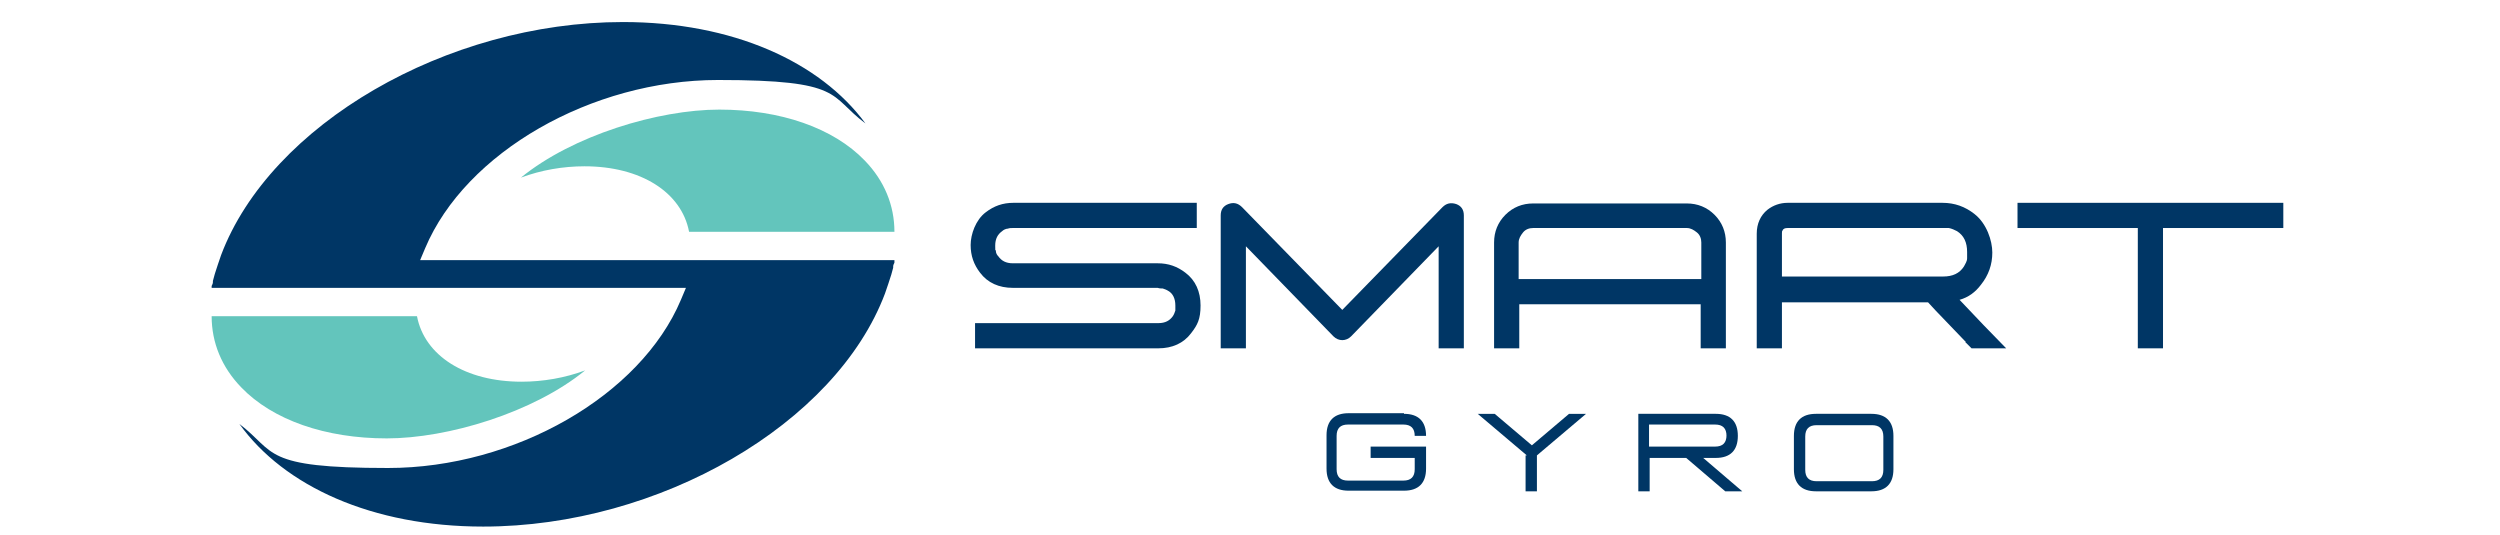 <?xml version="1.0" encoding="UTF-8"?>
<svg id="Layer_1" data-name="Layer 1" xmlns="http://www.w3.org/2000/svg" version="1.1" viewBox="0 0 396.9 85">
  <defs>
    <style>
      .cls-1 {
        fill: #63c5bc;
      }

      .cls-1, .cls-2 {
        stroke-width: 0px;
      }

      .cls-2 {
        fill: #003665;
      }
    </style>
  </defs>
  <g>
    <path class="cls-2" d="M222.9,65.7c2.3,0,3.5,1.2,3.5,3.5h-1.8c0-1.2-.6-1.8-1.8-1.8h-8.8c-1.2,0-1.8.6-1.8,1.8v5.3c0,1.2.6,1.8,1.8,1.8h8.8c1.2,0,1.8-.6,1.8-1.8v-1.8h-7v-1.8h8.8v3.5c0,2.3-1.2,3.5-3.5,3.5h-8.8c-2.3,0-3.5-1.2-3.5-3.5v-5.3c0-2.3,1.2-3.5,3.5-3.5h8.8Z"/>
    <path class="cls-2" d="M242.4,72.3l-7.8-6.6h2.7l5.9,5,5.9-5h2.7l-7.8,6.6v5.7h-1.8v-5.7Z"/>
    <path class="cls-2" d="M272.4,65.7c2.3,0,3.5,1.2,3.5,3.5s-1.2,3.5-3.5,3.5h-2l6.2,5.3h-2.7l-6.2-5.3h-5.8v5.3h-1.8v-12.3h12.3ZM274.1,69.2c0-1.2-.6-1.8-1.8-1.8h-10.5v3.5h10.5c1.2,0,1.8-.6,1.8-1.8Z"/>
    <path class="cls-2" d="M284.8,69.2c0-2.3,1.2-3.5,3.5-3.5h8.8c2.3,0,3.5,1.2,3.5,3.5v5.3c0,2.3-1.2,3.5-3.5,3.5h-8.8c-2.3,0-3.5-1.2-3.5-3.5v-5.3ZM288.4,67.5c-1.2,0-1.8.6-1.8,1.8v5.3c0,1.2.6,1.8,1.8,1.8h8.8c1.2,0,1.8-.6,1.8-1.8v-5.3c0-1.2-.6-1.8-1.8-1.8h-8.8Z"/>
  </g>
  <g>
    <path class="cls-2" d="M189.9,36.2h-29.1c-.3,0-.5,0-.8.1-.3,0-.7.2-.9.4-.7.5-1.1,1.2-1.1,2.3s0,.5.1.8c0,.4.2.7.4.9.5.7,1.2,1.1,2.3,1.1h23c1.7,0,3.1.5,4.4,1.5,1.6,1.2,2.4,3,2.4,5.2s-.5,3.1-1.5,4.4c-1.2,1.6-3,2.4-5.2,2.4h-29.1v-4h29.1c1.1,0,1.8-.4,2.3-1.1.2-.3.3-.6.4-.9,0-.2,0-.5,0-.8,0-1.1-.4-1.9-1.1-2.3-.3-.2-.6-.3-.9-.4-.3,0-.5,0-.8-.1h-23c-2.2,0-4-.8-5.2-2.4-1-1.3-1.5-2.7-1.5-4.4s.8-4,2.4-5.2c1.3-1,2.7-1.5,4.4-1.5h29.1v4Z"/>
    <path class="cls-2" d="M228.4,39.1l-13.9,14.3c-.4.4-.9.6-1.4.6s-1-.2-1.4-.6l-13.9-14.3v16.2h-4v-21.1c0-.9.4-1.5,1.2-1.8.8-.3,1.5-.2,2.2.5l15.9,16.3,15.9-16.3c.6-.6,1.3-.8,2.2-.5.8.3,1.2.9,1.2,1.8v21.1h-4v-16.2ZM231.8,35.6h0s0,0,0,0Z"/>
    <path class="cls-2" d="M241.2,48.3v7h-4v-16.8c0-1.7.6-3.2,1.8-4.4,1.2-1.2,2.7-1.8,4.4-1.8h24.4c1.7,0,3.2.6,4.4,1.8,1.2,1.2,1.8,2.7,1.8,4.4v16.8h-4v-7h-28.9ZM270.1,44.3v-5.8c0-.6-.2-1.2-.7-1.6s-1-.7-1.6-.7h-24.4c-.6,0-1.2.2-1.6.7s-.7,1-.7,1.6v5.8h28.9Z"/>
    <path class="cls-2" d="M339.4,36.2h-19.1v-4h42.2v4h-19.1v19.1h-4v-19.1Z"/>
    <path class="cls-2" d="M312,54.3l1,1h5.5l-3.6-3.7-3.8-4c1.4-.4,2.5-1.2,3.4-2.4,1.2-1.5,1.8-3.2,1.8-5.1s-.9-4.6-2.8-6.1c-1.5-1.2-3.2-1.8-5.1-1.8h-24.6c-1.2,0-2.3.4-3.2,1.1-1.1.9-1.7,2.2-1.7,3.8v18.2h4v-7.3h23.2l1.2,1.3,4.8,5ZM282.9,44v-6.9h0c0-.3,0-.4.1-.5.1-.3.4-.4.8-.4h24.6c.1,0,.3,0,.4,0,.2,0,.4,0,.6,0,.5.1.9.3,1.3.5,1.1.7,1.6,1.8,1.6,3.3s0,.3,0,.4c0,.2,0,.4,0,.6,0,.5-.3.9-.5,1.3-.7,1.1-1.8,1.6-3.3,1.6h-25.6Z"/>
  </g>
  <path class="cls-1" d="M109.4,36.8h32.6c0-4.2-1.6-8.1-4.7-11.3-5-5.2-13.4-8.1-23.1-8.1s-23.3,4.1-31.5,10.8c3.2-1.2,6.7-1.8,10.1-1.8,8.9,0,15.4,4.1,16.6,10.4Z"/>
  <path class="cls-1" d="M33.6,50.2c0,4.2,1.6,8.1,4.7,11.3,5,5.2,13.4,8.1,23.1,8.1s23.3-4.1,31.5-10.8c-3.2,1.2-6.7,1.8-10.1,1.8-8.9,0-15.4-4.1-16.6-10.4h-32.6Z"/>
  <path class="cls-2" d="M142,41.3h-75.3l.8-1.9c6.4-15.2,26.4-26.7,46.5-26.7s17.5,2.5,23.4,6.9c-7.2-9.8-21.1-16.1-38.5-16.1-28,0-56,16.3-63.8,37-.4,1.1-.7,2.1-1,3-.1.4-.2.7-.3,1.1v.2c0,.2-.1.4-.2.6h0v.3c0,0,75.3,0,75.3,0l-.8,1.9c-6.4,15.2-26.4,26.7-46.5,26.7s-17.7-2.5-23.6-7c7.1,9.9,21.1,16.3,38.7,16.3,28,0,56-16.3,63.8-37,.4-1.1.7-2.1,1-3,.1-.4.2-.7.3-1.1v-.2c0-.2.1-.4.2-.6h0v-.3Z"/>
</svg>